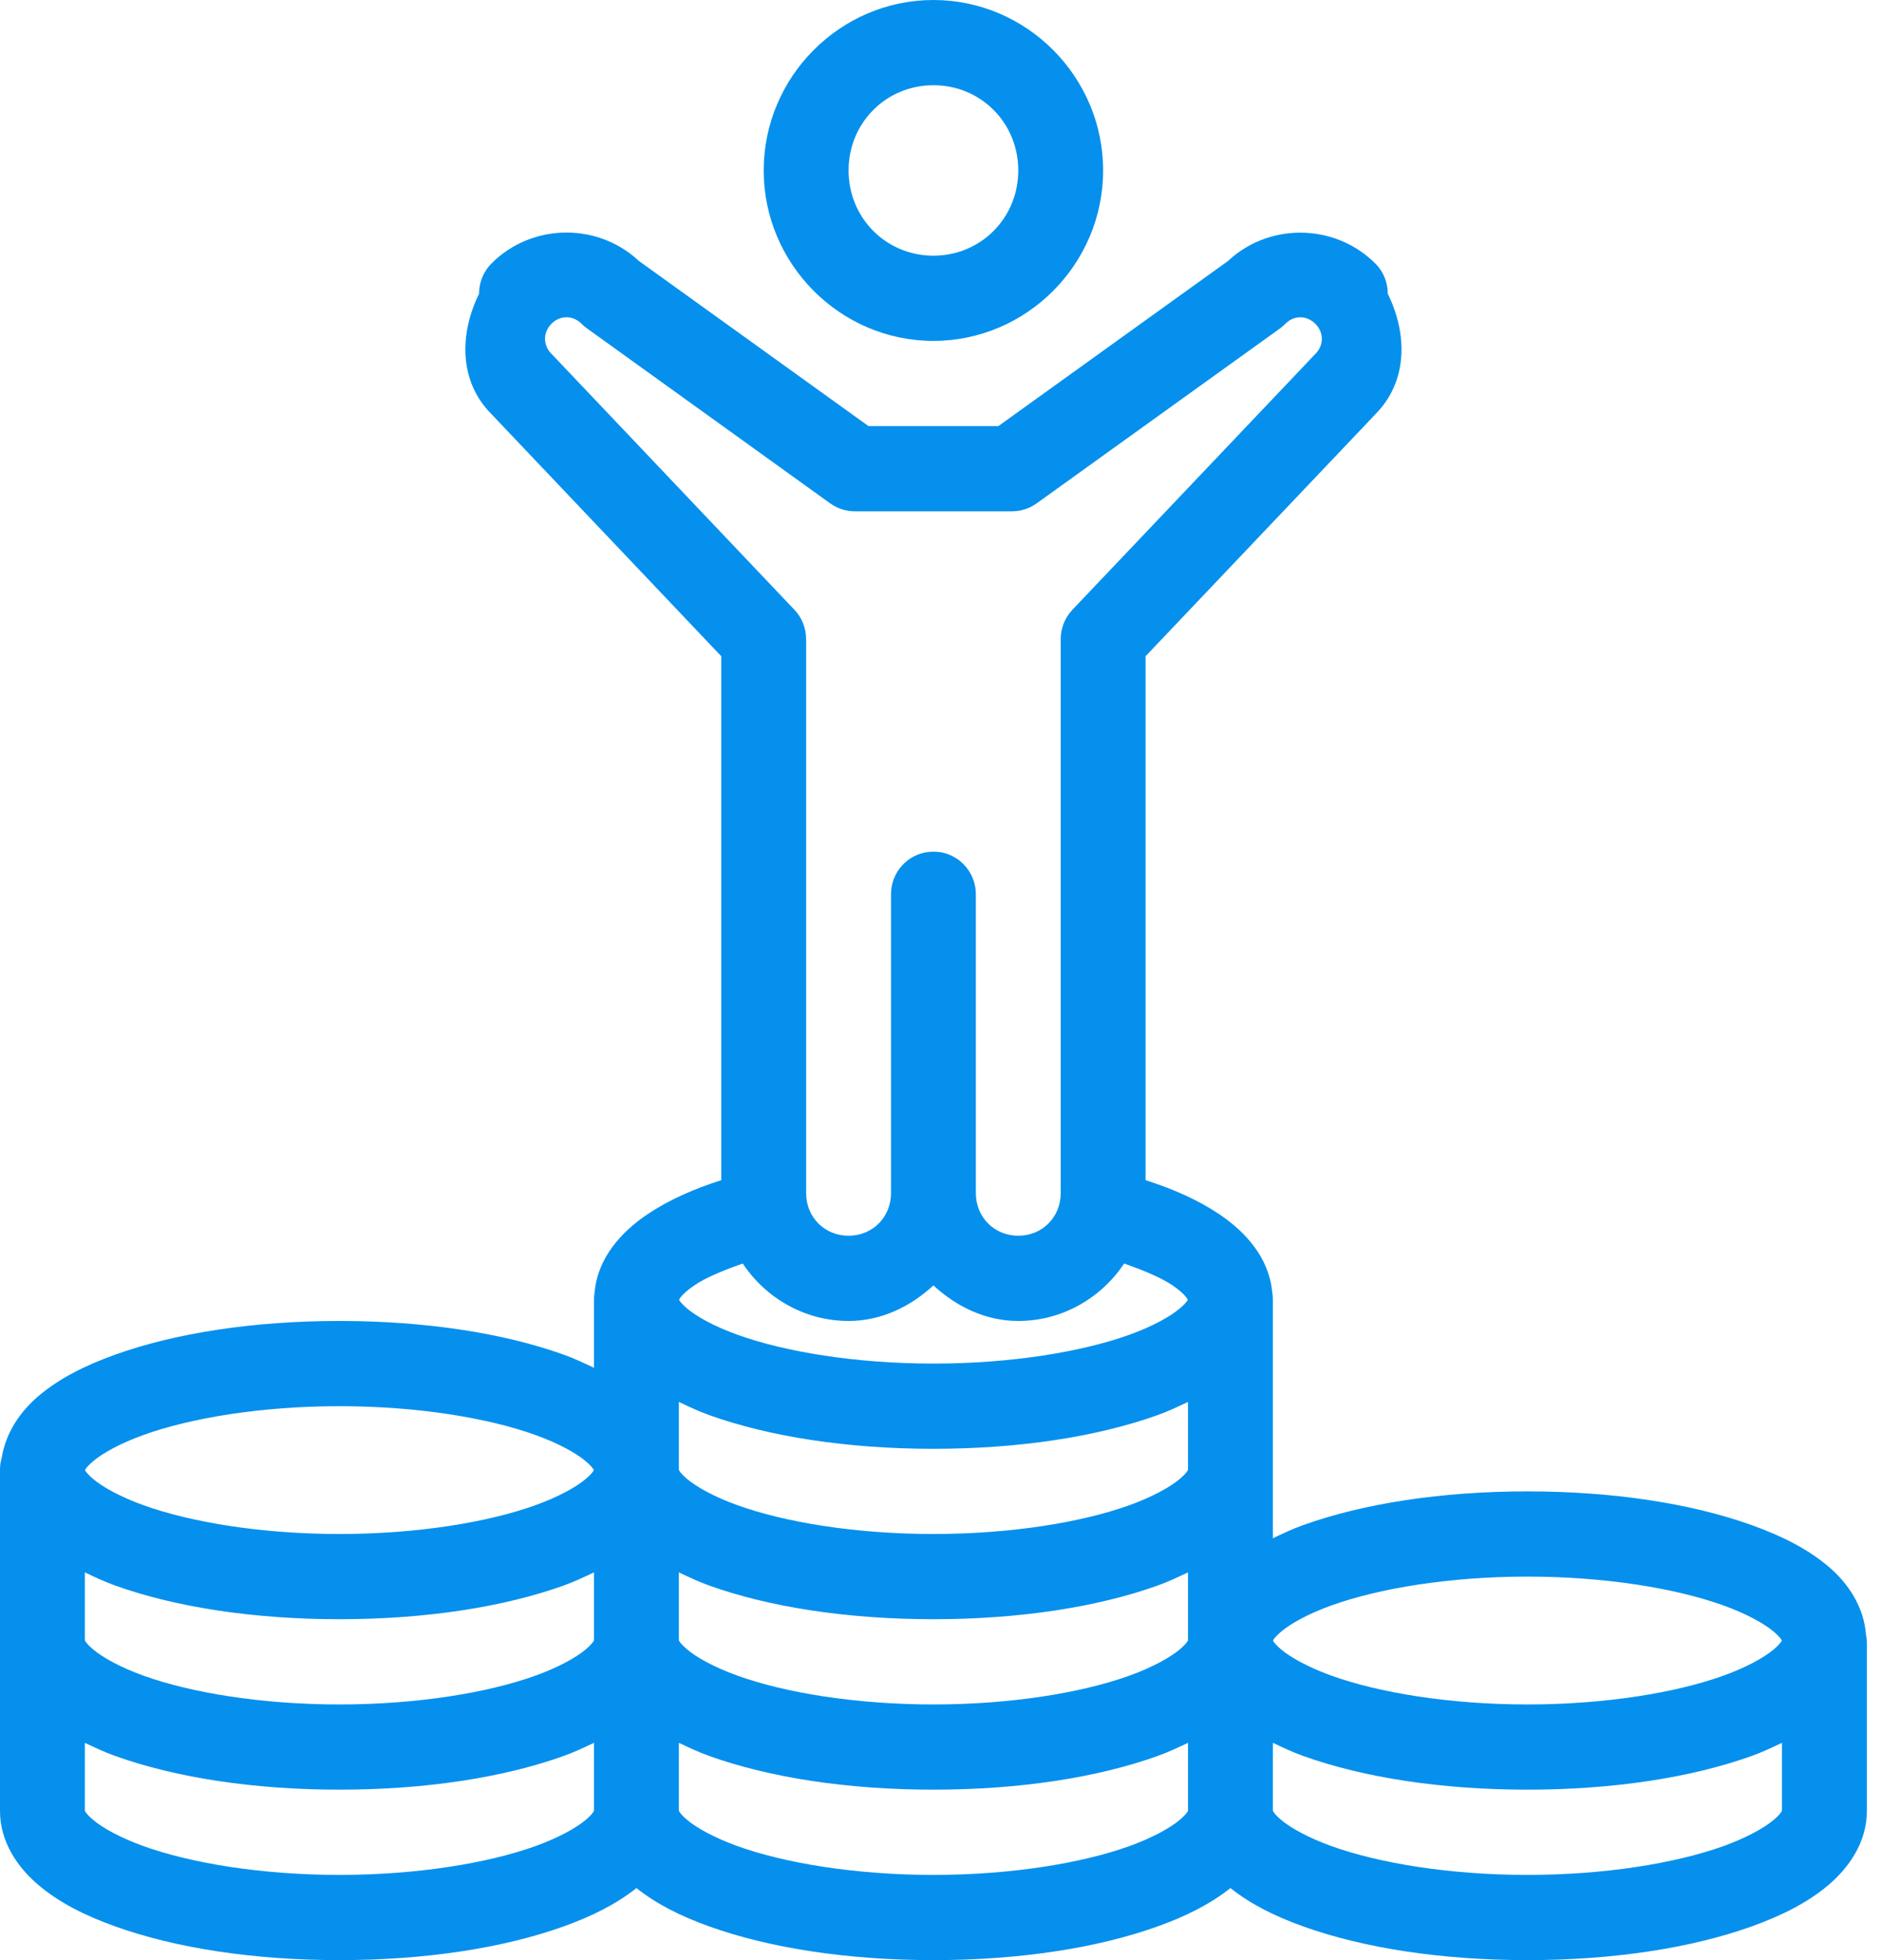 <?xml version="1.0" encoding="UTF-8"?>
<svg width="48px" height="50px" viewBox="0 0 48 50" version="1.1" xmlns="http://www.w3.org/2000/svg" xmlns:xlink="http://www.w3.org/1999/xlink">
    <!-- Generator: Sketch 59.1 (86144) - https://sketch.com -->
    <title>Proven Delivery Model@2x@1x</title>
    <desc>Created with Sketch.</desc>
    <g id="Home" stroke="none" stroke-width="1" fill="none" fill-rule="evenodd">
        <g id="Proven-Delivery-Model@2x" fill="#0690ED" fill-rule="nonzero">
            <g id="Group-5">
                <g id="icons8-financial-success">
                    <path d="M23.807,0 C21.429,0 19.478,1.959 19.478,4.348 C19.478,6.736 21.429,8.696 23.807,8.696 C26.185,8.696 28.135,6.736 28.135,4.348 C28.135,1.959 26.185,0 23.807,0 Z M23.807,2.174 C25.015,2.174 25.971,3.134 25.971,4.348 C25.971,5.561 25.015,6.522 23.807,6.522 C22.599,6.522 21.643,5.561 21.643,4.348 C21.643,3.134 22.599,2.174 23.807,2.174 Z M14.448,5.932 C13.753,5.932 13.059,6.195 12.535,6.721 C12.331,6.926 12.217,7.204 12.218,7.494 C11.718,8.511 11.698,9.724 12.535,10.564 L18.396,16.74 L18.396,30.104 C17.68,30.334 17.048,30.615 16.517,30.972 C15.843,31.425 15.249,32.084 15.167,32.95 C15.155,33.017 15.149,33.085 15.15,33.152 L15.15,34.891 C14.901,34.773 14.654,34.655 14.376,34.555 C12.841,34.005 10.853,33.696 8.657,33.696 C6.461,33.696 4.473,34.005 2.938,34.555 C2.17,34.831 1.51,35.162 0.979,35.613 C0.521,36.001 0.146,36.543 0.044,37.186 C0.014,37.288 -0.001,37.394 3.54987646e-13,37.5 L3.54987646e-13,46.196 C3.54987646e-13,46.982 0.447,47.632 0.979,48.083 C1.51,48.534 2.17,48.865 2.938,49.14 C4.473,49.691 6.461,50 8.657,50 C10.853,50 12.841,49.691 14.376,49.14 C15.096,48.882 15.718,48.571 16.232,48.162 C16.746,48.571 17.367,48.882 18.088,49.14 C19.623,49.691 21.611,50 23.807,50 C26.003,50 27.991,49.691 29.526,49.14 C30.246,48.882 30.868,48.571 31.382,48.162 C31.895,48.571 32.517,48.882 33.237,49.14 C34.772,49.691 36.76,50 38.957,50 C41.153,50 43.141,49.691 44.676,49.14 C45.443,48.865 46.103,48.534 46.635,48.083 C47.167,47.632 47.614,46.982 47.614,46.196 L47.614,41.924 C47.614,41.904 47.613,41.885 47.611,41.865 C47.611,41.859 47.614,41.854 47.614,41.848 C47.614,41.837 47.609,41.828 47.609,41.818 C47.609,41.817 47.609,41.817 47.609,41.816 C47.606,41.778 47.6,41.741 47.592,41.703 C47.54,40.984 47.133,40.383 46.635,39.961 C46.103,39.509 45.443,39.179 44.676,38.903 C43.141,38.353 41.153,38.043 38.957,38.043 C36.76,38.043 34.772,38.353 33.237,38.903 C32.959,39.003 32.713,39.121 32.464,39.239 L32.464,33.152 C32.464,33.085 32.459,33.018 32.447,32.953 C32.446,32.947 32.446,32.941 32.445,32.936 C32.357,32.077 31.766,31.422 31.096,30.972 C30.565,30.615 29.934,30.334 29.217,30.104 L29.217,16.74 L35.08,10.566 L35.08,10.564 C35.916,9.723 35.896,8.51 35.395,7.494 C35.396,7.205 35.283,6.928 35.08,6.723 L35.078,6.723 C34.03,5.673 32.299,5.671 31.253,6.723 L31.39,6.607 L25.462,10.87 L22.152,10.87 L16.226,6.607 L16.361,6.721 C15.837,6.195 15.143,5.932 14.448,5.932 Z M14.448,8.093 C14.584,8.093 14.72,8.148 14.831,8.258 C14.873,8.3 14.918,8.339 14.966,8.373 L21.173,12.84 C21.357,12.972 21.577,13.043 21.803,13.043 L25.81,13.043 C26.036,13.043 26.257,12.972 26.44,12.84 L32.65,8.375 C32.698,8.34 32.743,8.301 32.785,8.258 C33.004,8.038 33.327,8.039 33.548,8.26 C33.549,8.26 33.549,8.26 33.55,8.26 C33.55,8.261 33.55,8.262 33.55,8.263 C33.768,8.483 33.768,8.808 33.548,9.029 C33.542,9.035 33.537,9.04 33.531,9.046 L27.351,15.555 C27.16,15.757 27.053,16.025 27.053,16.304 L27.053,30.435 C27.053,31.049 26.582,31.522 25.971,31.522 C25.36,31.522 24.889,31.049 24.889,30.435 L24.889,22.826 C24.889,22.79 24.888,22.754 24.885,22.718 C24.882,22.681 24.877,22.645 24.87,22.61 C24.863,22.574 24.855,22.538 24.845,22.503 C24.824,22.434 24.798,22.368 24.764,22.304 C24.73,22.239 24.69,22.178 24.644,22.121 C24.621,22.094 24.597,22.068 24.572,22.043 C24.546,22.017 24.52,21.992 24.492,21.968 C24.436,21.923 24.376,21.883 24.312,21.85 C24.28,21.832 24.246,21.817 24.213,21.803 C24.179,21.789 24.146,21.777 24.111,21.767 C24.076,21.756 24.041,21.748 24.005,21.741 C23.97,21.735 23.934,21.731 23.898,21.729 C23.754,21.716 23.608,21.733 23.471,21.777 C23.437,21.788 23.404,21.801 23.371,21.816 C23.338,21.83 23.306,21.846 23.274,21.864 C23.116,21.954 22.983,22.083 22.887,22.238 C22.849,22.299 22.818,22.364 22.792,22.431 C22.767,22.499 22.749,22.57 22.737,22.641 C22.732,22.677 22.729,22.713 22.727,22.75 C22.725,22.775 22.724,22.801 22.725,22.826 L22.725,30.435 C22.725,31.049 22.254,31.522 21.643,31.522 C21.031,31.522 20.56,31.049 20.56,30.435 L20.56,16.304 C20.56,16.025 20.454,15.757 20.262,15.555 L14.085,9.046 C14.078,9.039 14.072,9.033 14.066,9.027 C13.846,8.807 13.845,8.48 14.066,8.258 C14.175,8.148 14.312,8.093 14.448,8.093 Z M18.944,32.231 C19.528,33.11 20.522,33.696 21.643,33.696 C22.483,33.696 23.227,33.324 23.807,32.789 C24.386,33.324 25.13,33.696 25.971,33.696 C27.092,33.696 28.086,33.11 28.67,32.231 C29.177,32.408 29.62,32.596 29.892,32.779 C30.299,33.052 30.3,33.196 30.3,33.152 C30.3,33.116 30.323,33.18 30.088,33.379 C29.853,33.578 29.402,33.834 28.799,34.05 C27.592,34.483 25.794,34.783 23.807,34.783 C21.819,34.783 20.021,34.483 18.815,34.05 C18.211,33.834 17.76,33.578 17.525,33.379 C17.291,33.18 17.314,33.116 17.314,33.152 C17.314,33.196 17.315,33.052 17.722,32.779 C17.993,32.596 18.436,32.408 18.944,32.231 Z M17.314,35.761 C17.563,35.879 17.809,35.997 18.088,36.097 C19.623,36.647 21.611,36.957 23.807,36.957 C26.003,36.957 27.991,36.647 29.526,36.097 C29.804,35.997 30.051,35.879 30.3,35.761 L30.3,37.5 C30.3,37.464 30.323,37.528 30.088,37.727 C29.853,37.926 29.402,38.182 28.799,38.398 C27.592,38.831 25.794,39.13 23.807,39.13 C21.819,39.13 20.021,38.831 18.815,38.398 C18.211,38.182 17.76,37.926 17.525,37.727 C17.291,37.528 17.314,37.464 17.314,37.5 L17.314,35.761 Z M8.657,35.87 C10.644,35.87 12.443,36.169 13.649,36.602 C14.252,36.818 14.704,37.074 14.938,37.273 C15.173,37.472 15.15,37.536 15.15,37.5 C15.15,37.464 15.173,37.528 14.938,37.727 C14.704,37.926 14.252,38.182 13.649,38.398 C12.443,38.831 10.644,39.13 8.657,39.13 C6.67,39.13 4.871,38.831 3.665,38.398 C3.062,38.182 2.61,37.926 2.376,37.727 C2.141,37.528 2.164,37.464 2.164,37.5 C2.164,37.536 2.141,37.472 2.376,37.273 C2.61,37.074 3.062,36.818 3.665,36.602 C4.871,36.169 6.67,35.87 8.657,35.87 Z M2.164,40.109 C2.413,40.227 2.66,40.345 2.938,40.445 C4.473,40.995 6.461,41.304 8.657,41.304 C10.853,41.304 12.841,40.995 14.376,40.445 C14.654,40.345 14.901,40.227 15.15,40.109 L15.15,41.848 C15.15,41.812 15.173,41.876 14.938,42.075 C14.704,42.274 14.252,42.529 13.649,42.746 C12.443,43.179 10.644,43.478 8.657,43.478 C6.67,43.478 4.871,43.179 3.665,42.746 C3.062,42.529 2.61,42.274 2.376,42.075 C2.141,41.876 2.164,41.812 2.164,41.848 L2.164,40.109 Z M17.314,40.109 C17.563,40.227 17.809,40.345 18.088,40.445 C19.623,40.995 21.611,41.304 23.807,41.304 C26.003,41.304 27.991,40.995 29.526,40.445 C29.804,40.345 30.051,40.227 30.3,40.109 L30.3,41.848 C30.3,41.812 30.323,41.876 30.088,42.075 C29.853,42.274 29.402,42.529 28.799,42.746 C27.592,43.179 25.794,43.478 23.807,43.478 C21.819,43.478 20.021,43.179 18.815,42.746 C18.211,42.529 17.76,42.274 17.525,42.075 C17.291,41.876 17.314,41.812 17.314,41.848 L17.314,40.109 Z M38.957,40.217 C40.944,40.217 42.742,40.517 43.949,40.95 C44.552,41.166 45.003,41.421 45.238,41.621 C45.473,41.82 45.449,41.884 45.449,41.848 C45.449,41.812 45.473,41.876 45.238,42.075 C45.003,42.274 44.552,42.529 43.949,42.746 C42.742,43.179 40.944,43.478 38.957,43.478 C36.969,43.478 35.171,43.179 33.964,42.746 C33.361,42.529 32.91,42.274 32.675,42.075 C32.44,41.876 32.464,41.812 32.464,41.848 C32.464,41.884 32.44,41.82 32.675,41.621 C32.91,41.421 33.361,41.166 33.964,40.95 C35.171,40.517 36.969,40.217 38.957,40.217 Z M2.164,44.457 C2.413,44.574 2.66,44.693 2.938,44.792 C4.473,45.343 6.461,45.652 8.657,45.652 C10.853,45.652 12.841,45.343 14.376,44.792 C14.654,44.693 14.901,44.574 15.15,44.457 L15.15,46.196 C15.15,46.16 15.173,46.224 14.938,46.423 C14.704,46.622 14.252,46.877 13.649,47.094 C12.443,47.526 10.644,47.826 8.657,47.826 C6.67,47.826 4.871,47.526 3.665,47.094 C3.062,46.877 2.61,46.622 2.376,46.423 C2.141,46.224 2.164,46.16 2.164,46.196 L2.164,44.457 Z M17.314,44.457 C17.563,44.574 17.809,44.693 18.088,44.792 C19.623,45.343 21.611,45.652 23.807,45.652 C26.003,45.652 27.991,45.343 29.526,44.792 C29.804,44.693 30.051,44.574 30.3,44.457 L30.3,46.196 C30.3,46.16 30.323,46.224 30.088,46.423 C29.853,46.622 29.402,46.877 28.799,47.094 C27.592,47.526 25.794,47.826 23.807,47.826 C21.819,47.826 20.021,47.526 18.815,47.094 C18.211,46.877 17.76,46.622 17.525,46.423 C17.291,46.224 17.314,46.16 17.314,46.196 L17.314,44.457 Z M32.464,44.457 C32.713,44.574 32.959,44.693 33.237,44.792 C34.772,45.343 36.76,45.652 38.957,45.652 C41.153,45.652 43.141,45.343 44.676,44.792 C44.954,44.693 45.2,44.574 45.449,44.457 L45.449,46.196 C45.449,46.16 45.473,46.224 45.238,46.423 C45.003,46.622 44.552,46.877 43.949,47.094 C42.742,47.526 40.944,47.826 38.957,47.826 C36.969,47.826 35.171,47.526 33.964,47.094 C33.361,46.877 32.91,46.622 32.675,46.423 C32.44,46.224 32.464,46.16 32.464,46.196 L32.464,44.457 Z" id="Shape"></path>
                </g>
            </g>
        </g>
    </g>
</svg>